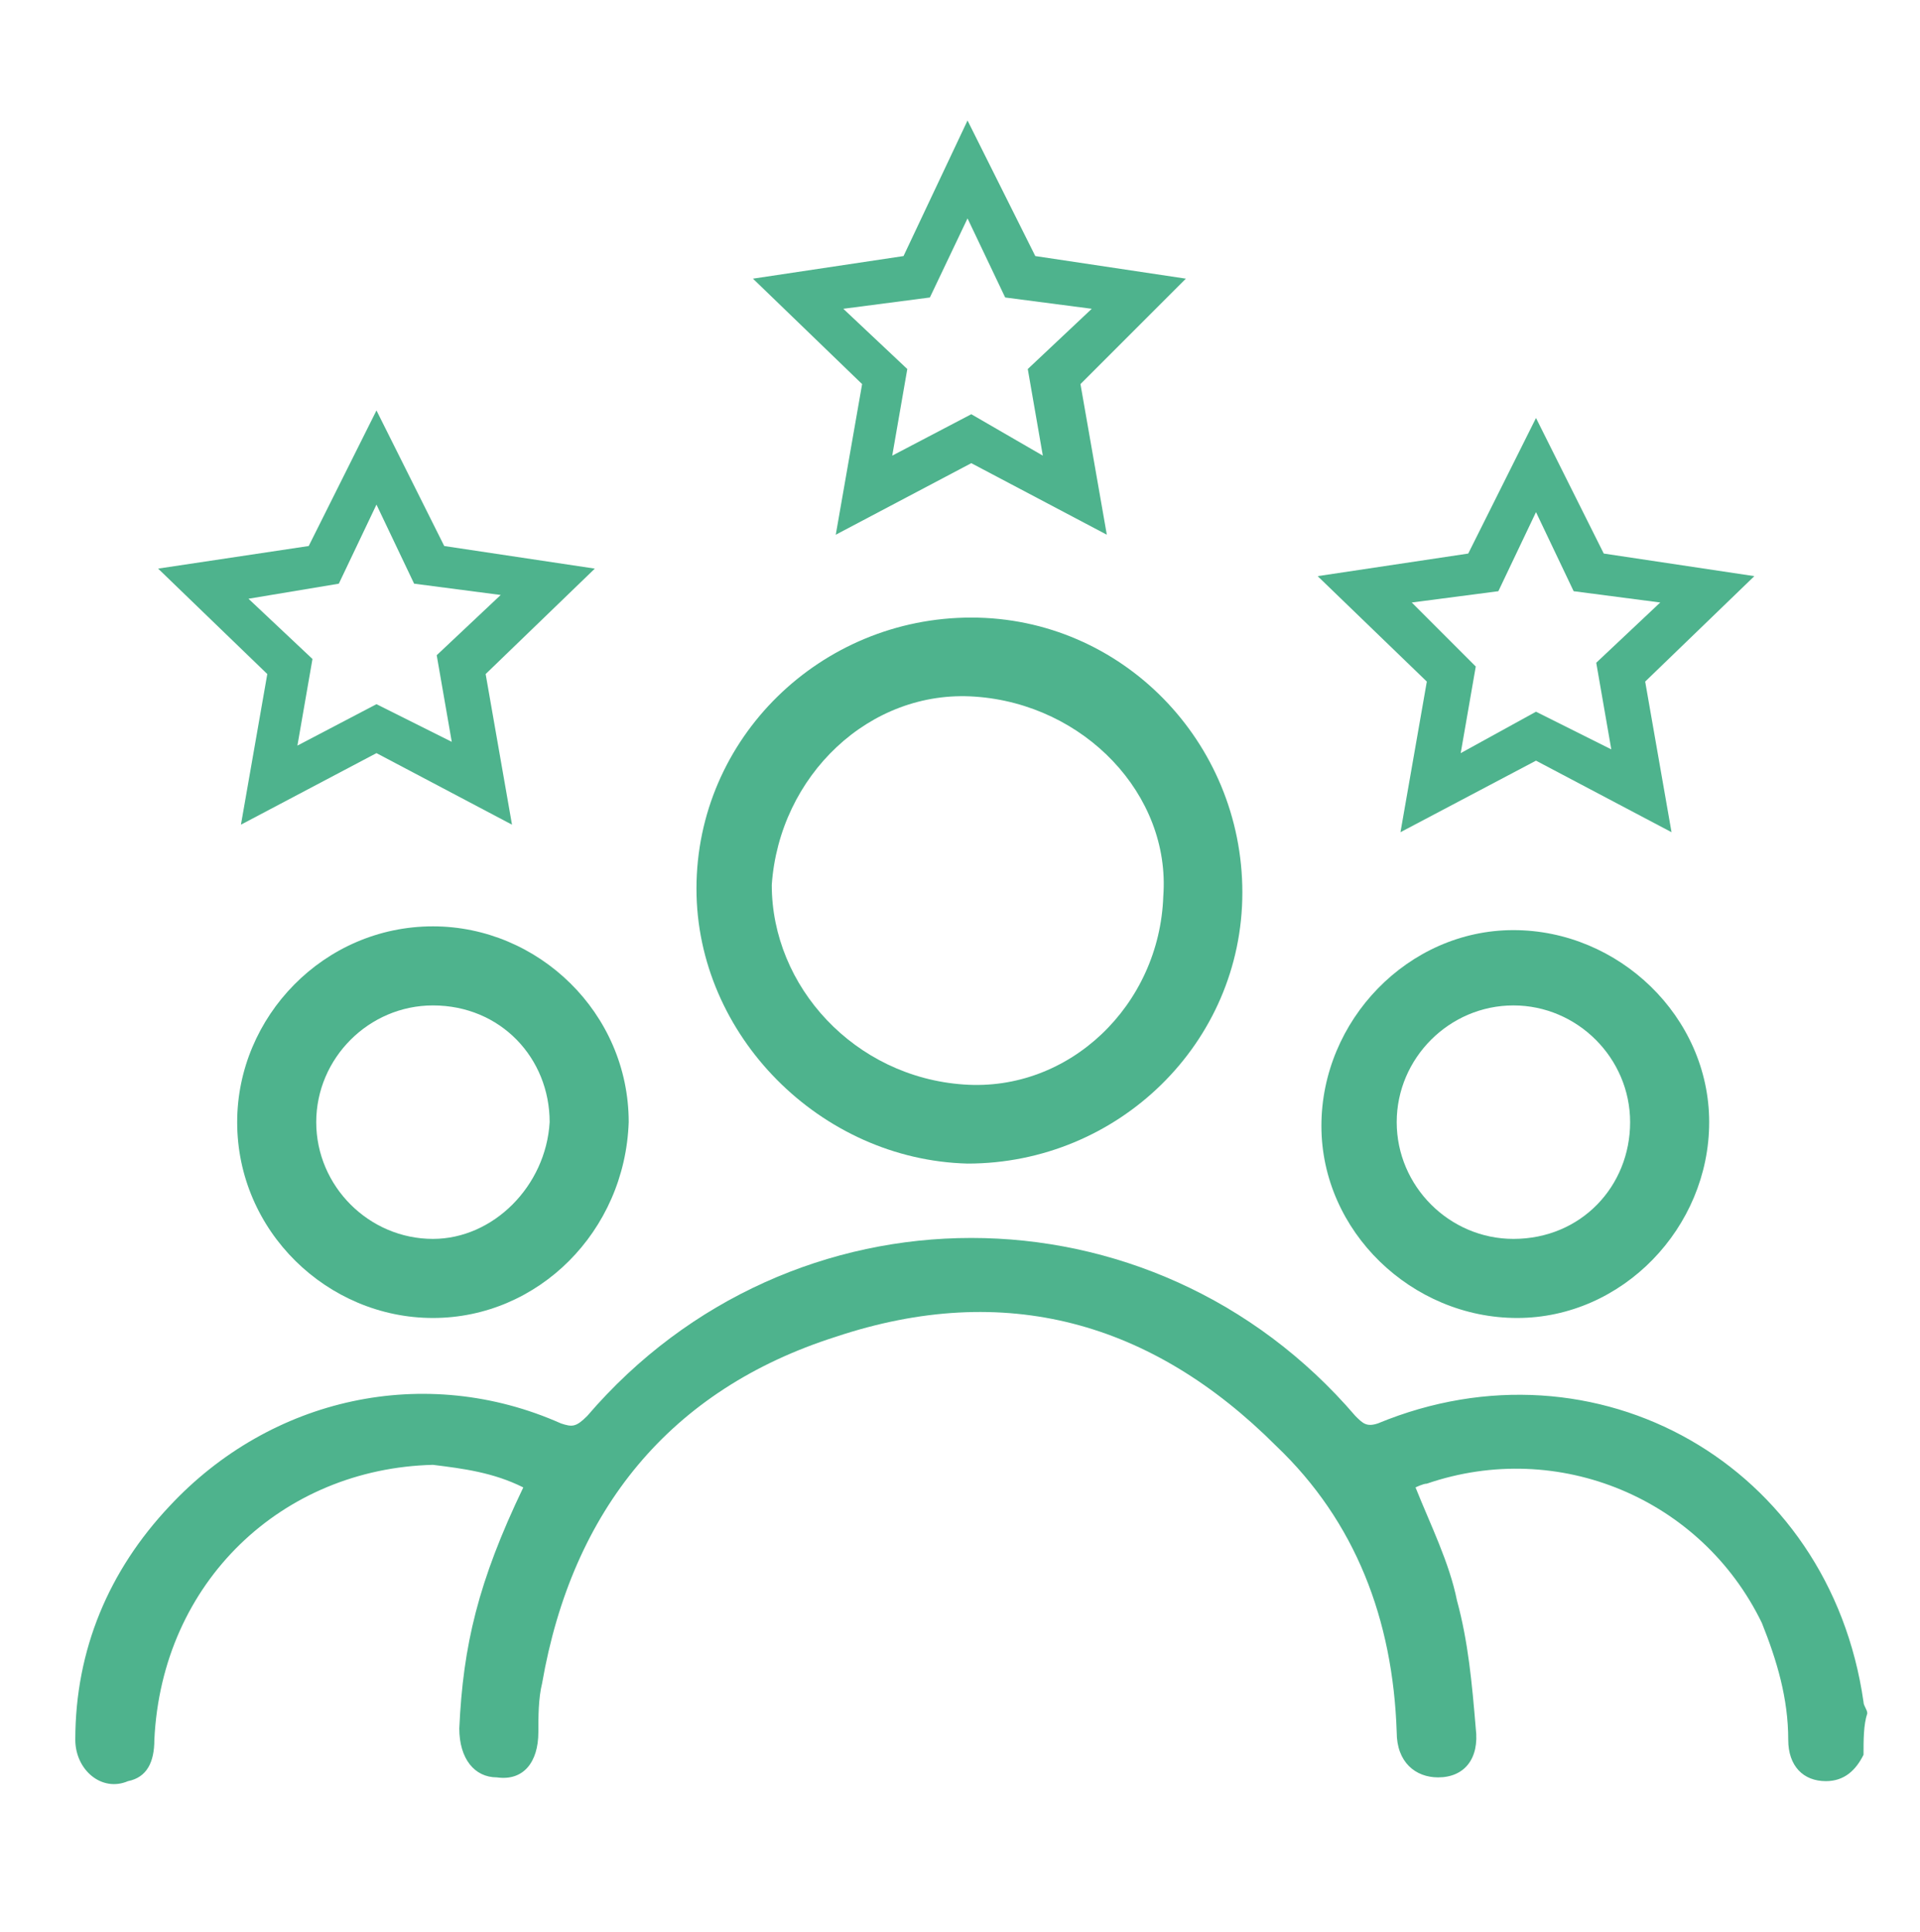 <?xml version="1.0" encoding="utf-8"?>
<!-- Generator: Adobe Illustrator 25.3.1, SVG Export Plug-In . SVG Version: 6.00 Build 0)  -->
<svg version="1.1" id="Layer_1" xmlns="http://www.w3.org/2000/svg" xmlns:xlink="http://www.w3.org/1999/xlink" x="0px" y="0px"
	 viewBox="0 0 51 51.3" style="enable-background:new 0 0 51 51.3;" xml:space="preserve">
<style type="text/css">
	.st0{fill:#FFB548;}
	.st1{fill:#2A26F9;}
	.st2{fill:#E03B92;}
	.st3{fill:#4EB38D;}
</style>
<g>
	<g>
		<g>
			<path class="st3" d="M49.5,46.6c-0.2,0.4-0.5,0.7-1,0.7c-0.6,0-1-0.4-1-1.1c0-1.1-0.3-2.1-0.7-3.1c-1.6-3.3-5.4-4.9-8.9-3.7
				c-0.1,0-0.3,0.1-0.3,0.1c0.4,1,0.9,2,1.1,3c0.3,1.1,0.4,2.2,0.5,3.4c0.1,0.8-0.3,1.3-1,1.3c-0.6,0-1.1-0.4-1.1-1.2
				c-0.1-3-1.1-5.6-3.2-7.6c-3.3-3.3-7.2-4.4-11.7-2.9c-4.4,1.4-7,4.6-7.8,9.2c-0.1,0.4-0.1,0.9-0.1,1.3c0,0.8-0.4,1.3-1.1,1.2
				c-0.6,0-1-0.5-1-1.3c0.1-2.2,0.5-3.9,1.7-6.4c-0.8-0.4-1.6-0.5-2.4-0.6C7.5,39,4.3,42,4.1,46.2c0,0.6-0.2,1-0.7,1.1
				C2.7,47.6,2,47,2,46.2c0-2.4,0.9-4.5,2.5-6.2c2.7-2.9,6.8-3.8,10.4-2.2c0.3,0.1,0.4,0.1,0.7-0.2c5.4-6.3,15-6.3,20.4,0
				c0.2,0.2,0.3,0.3,0.6,0.2c5.8-2.4,12,1.1,12.9,7.4c0,0.1,0.1,0.2,0.1,0.3C49.5,45.8,49.5,46.2,49.5,46.6z"/>
			<path class="st3" d="M18.5,23.6c0-4,3.3-7.2,7.3-7.2c4,0,7.2,3.3,7.2,7.3c0,4-3.3,7.2-7.3,7.2C21.8,30.8,18.5,27.5,18.5,23.6z
				 M25.6,28.8c2.8,0.2,5.2-2.1,5.3-5c0.2-2.7-2.1-5.1-5-5.3c-2.8-0.2-5.2,2.1-5.4,5C20.5,26.2,22.7,28.6,25.6,28.8z"/>
			<path class="st3" d="M40.3,35c-2.8,0-5.2-2.3-5.2-5.1c0-2.8,2.3-5.2,5.1-5.2c2.8,0,5.2,2.3,5.2,5.1C45.4,32.6,43.1,35,40.3,35z
				 M43.3,29.8c0-1.7-1.4-3.1-3.1-3.1c-1.7,0-3.1,1.4-3.1,3.1c0,1.7,1.4,3.1,3.1,3.1C42,32.9,43.3,31.5,43.3,29.8z"/>
			<path class="st3" d="M11.5,35c-2.8,0-5.2-2.3-5.2-5.2c0-2.8,2.3-5.2,5.2-5.2c2.8,0,5.2,2.3,5.2,5.2C16.6,32.7,14.3,35,11.5,35z
				 M14.6,29.8c0-1.7-1.3-3.1-3.1-3.1c-1.7,0-3.1,1.4-3.1,3.1c0,1.7,1.4,3.1,3.1,3.1C13.1,32.9,14.5,31.5,14.6,29.8z"/>
		</g>
	</g>
	<path class="st3" d="M15.8,15.1l-4-0.6L10,10.9l-1.8,3.6l-4,0.6l2.9,2.8l-0.7,4L10,20l3.6,1.9l-0.7-4L15.8,15.1z M10,18.7l-2.1,1.1
		l0.4-2.3l-1.7-1.6L9,15.5l1-2.1l1,2.1l2.3,0.3l-1.7,1.6l0.4,2.3L10,18.7z"/>
	<path class="st3" d="M31.5,7.4l-4-0.6l-1.8-3.6L24,6.8l-4,0.6l2.9,2.8l-0.7,4l3.6-1.9l3.6,1.9l-0.7-4L31.5,7.4z M25.8,11l-2.1,1.1
		l0.4-2.3l-1.7-1.6l2.3-0.3l1-2.1l1,2.1l2.3,0.3l-1.7,1.6l0.4,2.3L25.8,11z"/>
	<path class="st3" d="M46.6,15.3l-4-0.6l-1.8-3.6l-1.8,3.6l-4,0.6l2.9,2.8l-0.7,4l3.6-1.9l3.6,1.9l-0.7-4L46.6,15.3z M40.8,18.9
		L38.8,20l0.4-2.3L37.5,16l2.3-0.3l1-2.1l1,2.1l2.3,0.3l-1.7,1.6l0.4,2.3L40.8,18.9z"/>
</g>
</svg>
